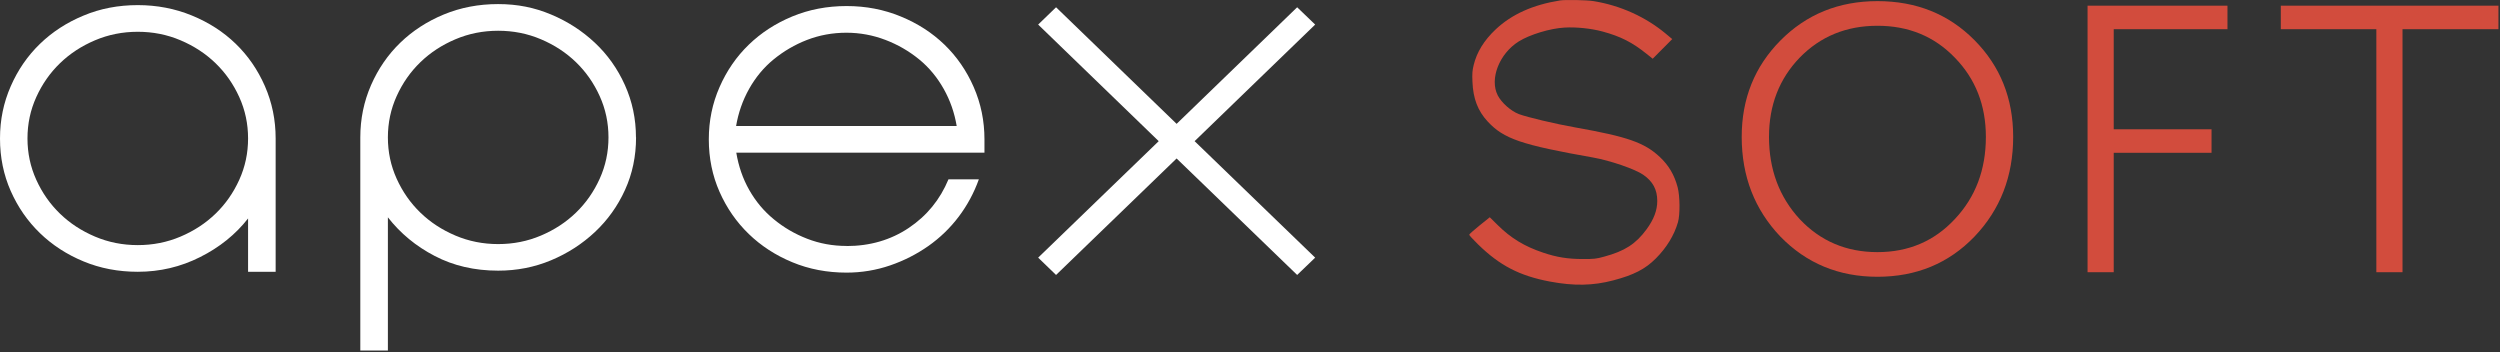 <?xml version="1.0" encoding="UTF-8"?> <svg xmlns="http://www.w3.org/2000/svg" width="844" height="119" viewBox="0 0 844 119" fill="none"><rect x="0" y="0" width="844" height="119" fill="#333333" stroke="none"/><g clip-path="url(#clip0_21_167)"><path d="M588 46.204C588 33.319 592.352 22.481 601.056 13.692C609.846 4.817 620.768 0.38 633.824 0.38C646.966 0.38 657.888 4.775 666.592 13.564C675.296 22.353 679.648 33.233 679.648 46.204C679.648 59.516 675.296 70.737 666.592 79.868C657.888 88.913 646.966 93.436 633.824 93.436C620.768 93.436 609.846 88.913 601.056 79.868C592.352 70.737 588 59.516 588 46.204ZM597.216 46.204C597.216 57.212 600.672 66.471 607.584 73.98C614.582 81.404 623.328 85.116 633.824 85.116C644.32 85.116 653.024 81.404 659.936 73.98C666.934 66.556 670.432 57.297 670.432 46.204C670.432 35.537 666.934 26.62 659.936 19.452C653.024 12.284 644.32 8.7 633.824 8.7C623.328 8.7 614.582 12.284 607.584 19.452C600.672 26.62 597.216 35.537 597.216 46.204Z" fill="#D24C3D"></path><path d="M704.761 91.9V1.916H751.993V9.852H713.593V43.644H746.617V51.58H713.593V91.9H704.761Z" fill="#D24C3D"></path><path d="M802.256 91.9V9.852H770V1.916H843.472V9.852H811.088V91.9H802.256Z" fill="#D24C3D"></path><path d="M46.513 1.728C52.981 1.728 59.056 2.896 64.772 5.234C70.489 7.571 75.421 10.761 79.569 14.773C83.718 18.785 87.017 23.554 89.434 29.082C91.851 34.61 93.059 40.485 93.059 46.74V91.752H83.75V73.747C79.537 79.148 74.114 83.507 67.549 86.793C60.983 90.109 53.961 91.752 46.513 91.752C39.948 91.752 33.807 90.583 28.189 88.246C22.538 85.908 17.639 82.718 13.49 78.706C9.342 74.695 6.043 69.956 3.626 64.492C1.209 59.027 0 53.12 0 46.771C0 40.422 1.209 34.642 3.626 29.114C6.043 23.586 9.342 18.816 13.49 14.805C17.639 10.793 22.538 7.603 28.189 5.265C33.807 2.896 39.948 1.728 46.513 1.728ZM46.513 82.749C51.609 82.749 56.41 81.802 60.951 79.875C65.491 77.948 69.411 75.389 72.775 72.136C76.139 68.882 78.785 65.092 80.778 60.701C82.77 56.311 83.75 51.667 83.75 46.74C83.75 41.812 82.77 37.169 80.778 32.778C78.785 28.387 76.139 24.597 72.775 21.343C69.411 18.09 65.491 15.531 60.951 13.604C56.41 11.678 51.609 10.73 46.513 10.73C41.418 10.73 36.616 11.678 32.076 13.604C27.536 15.531 23.616 18.09 20.252 21.343C16.887 24.597 14.242 28.387 12.249 32.778C10.257 37.169 9.277 41.812 9.277 46.74C9.277 51.667 10.257 56.311 12.249 60.701C14.242 65.092 16.887 68.882 20.252 72.136C23.616 75.389 27.536 77.948 32.076 79.875C36.616 81.802 41.418 82.749 46.513 82.749Z" fill="white"></path><path d="M214.732 46.392C214.732 52.741 213.491 58.68 211.009 64.113C208.526 69.577 205.129 74.315 200.85 78.327C196.571 82.339 191.639 85.529 186.054 87.866C180.468 90.204 174.523 91.373 168.186 91.373C160.249 91.373 153.096 89.73 146.759 86.413C140.422 83.128 135.163 78.769 130.95 73.368V118.348H121.64V46.392C121.64 40.138 122.849 34.262 125.266 28.735C127.683 23.207 130.982 18.437 135.131 14.425C139.279 10.414 144.179 7.224 149.829 4.886C155.48 2.549 161.588 1.38 168.154 1.38C174.719 1.38 180.435 2.549 186.021 4.886C191.606 7.224 196.539 10.414 200.818 14.425C205.097 18.437 208.494 23.207 210.976 28.735C213.459 34.262 214.7 40.138 214.7 46.392H214.732ZM205.423 46.392C205.423 41.464 204.443 36.821 202.451 32.43C200.458 28.04 197.813 24.249 194.448 20.996C191.084 17.742 187.164 15.184 182.624 13.257C178.084 11.33 173.282 10.382 168.186 10.382C163.091 10.382 158.289 11.33 153.749 13.257C149.209 15.184 145.289 17.742 141.925 20.996C138.56 24.249 135.915 28.04 133.922 32.43C131.93 36.821 130.95 41.464 130.95 46.392C130.95 51.32 131.93 55.963 133.922 60.354C135.915 64.744 138.56 68.535 141.925 71.788C145.289 75.042 149.209 77.6 153.749 79.527C158.289 81.454 163.091 82.402 168.186 82.402C173.282 82.402 178.084 81.454 182.624 79.527C187.164 77.6 191.084 75.042 194.448 71.788C197.813 68.535 200.458 64.744 202.451 60.354C204.443 55.963 205.423 51.32 205.423 46.392Z" fill="white"></path><path d="M285.775 83.066C293.713 83.066 300.736 81.013 306.811 76.938C312.886 72.863 317.361 67.398 320.203 60.544H330.46C328.826 65.093 326.573 69.294 323.666 73.147C320.758 77.001 317.329 80.286 313.442 83.034C309.522 85.782 305.21 87.993 300.507 89.604C295.803 91.215 290.871 92.037 285.808 92.037C279.243 92.037 273.102 90.868 267.484 88.53C261.833 86.193 256.933 83.003 252.785 78.991C248.637 74.979 245.338 70.241 242.92 64.777C240.503 59.312 239.295 53.405 239.295 47.056C239.295 40.707 240.503 34.926 242.92 29.399C245.338 23.871 248.637 19.101 252.785 15.089C256.933 11.078 261.833 7.888 267.484 5.55C273.135 3.213 279.243 2.044 285.808 2.044C292.374 2.044 298.351 3.213 304.067 5.55C309.783 7.888 314.716 11.078 318.864 15.089C323.012 19.101 326.311 23.871 328.728 29.399C331.146 34.926 332.354 40.802 332.354 47.056V51.541H248.571C249.323 56.09 250.76 60.291 252.948 64.145C255.137 67.999 257.88 71.284 261.245 74.032C264.609 76.811 268.333 78.991 272.514 80.602C276.662 82.213 281.104 83.034 285.841 83.034L285.775 83.066ZM285.775 11.046C281.072 11.046 276.63 11.868 272.449 13.479C268.3 15.089 264.544 17.301 261.18 20.049C257.815 22.797 255.071 26.145 252.883 30.03C250.694 33.947 249.257 38.117 248.506 42.539H322.98C322.228 38.085 320.791 33.916 318.603 30.03C316.414 26.145 313.67 22.797 310.306 20.049C306.942 17.301 303.153 15.089 298.939 13.479C294.725 11.868 290.316 11.046 285.71 11.046H285.775Z" fill="white"></path><path d="M403.3 47.656L443.999 86.982L437.923 92.826L397.224 53.499L356.525 92.826L350.482 86.982L391.181 47.656L350.482 8.298L356.525 2.454L397.224 41.812L437.923 2.454L443.999 8.298L403.3 47.656Z" fill="white"></path><path fill-rule="evenodd" clip-rule="evenodd" d="M526.686 0.148C517.503 1.61 510.334 4.835 504.919 9.943C500.997 13.643 498.545 17.634 497.499 22.022C497.047 23.916 496.985 24.785 497.098 27.607C497.327 33.308 498.901 37.413 502.241 41.022C507.653 46.871 513.613 48.907 537.81 53.176C543.58 54.193 551.984 57.081 554.752 58.996C558.004 61.248 559.479 63.989 559.494 67.807C559.507 70.972 558.343 74.062 555.871 77.425C552.233 82.375 548.515 84.767 541.518 86.657C538.788 87.395 538.275 87.452 534.358 87.449C529.281 87.445 525.59 86.852 520.95 85.293C514.626 83.169 510.063 80.391 505.554 75.92L502.954 73.343L499.477 76.138C497.565 77.675 496 79.076 496 79.251C496 79.427 497.352 80.893 499.005 82.511C506.302 89.655 513.027 93.131 523.279 95.06C531.33 96.574 537.79 96.456 544.587 94.669C551.574 92.832 555.422 90.852 559.028 87.236C562.658 83.597 565.211 79.414 566.479 75.028C567.219 72.47 567.16 66.177 566.369 63.205C565.255 59.023 563.383 55.848 560.352 52.998C555.196 48.15 549.45 46.141 531.801 43.017C525.15 41.839 515.613 39.585 512.788 38.522C510.09 37.508 506.875 34.654 505.616 32.157C502.825 26.62 506.167 18.093 512.739 13.985C516.467 11.655 523.352 9.574 528.221 9.307C532.227 9.087 537.214 9.607 541.025 10.641C547.135 12.3 551.013 14.269 555.936 18.212L557.951 19.827L561.25 16.511L564.548 13.195L562.431 11.426C555.575 5.697 547.019 1.835 537.938 0.37C535.709 0.011 528.45 -0.133 526.686 0.148Z" fill="#D24C3D"></path></g><defs><clipPath id="clip0_21_167"><rect width="844" height="119" fill="white"></rect></clipPath></defs></svg> 